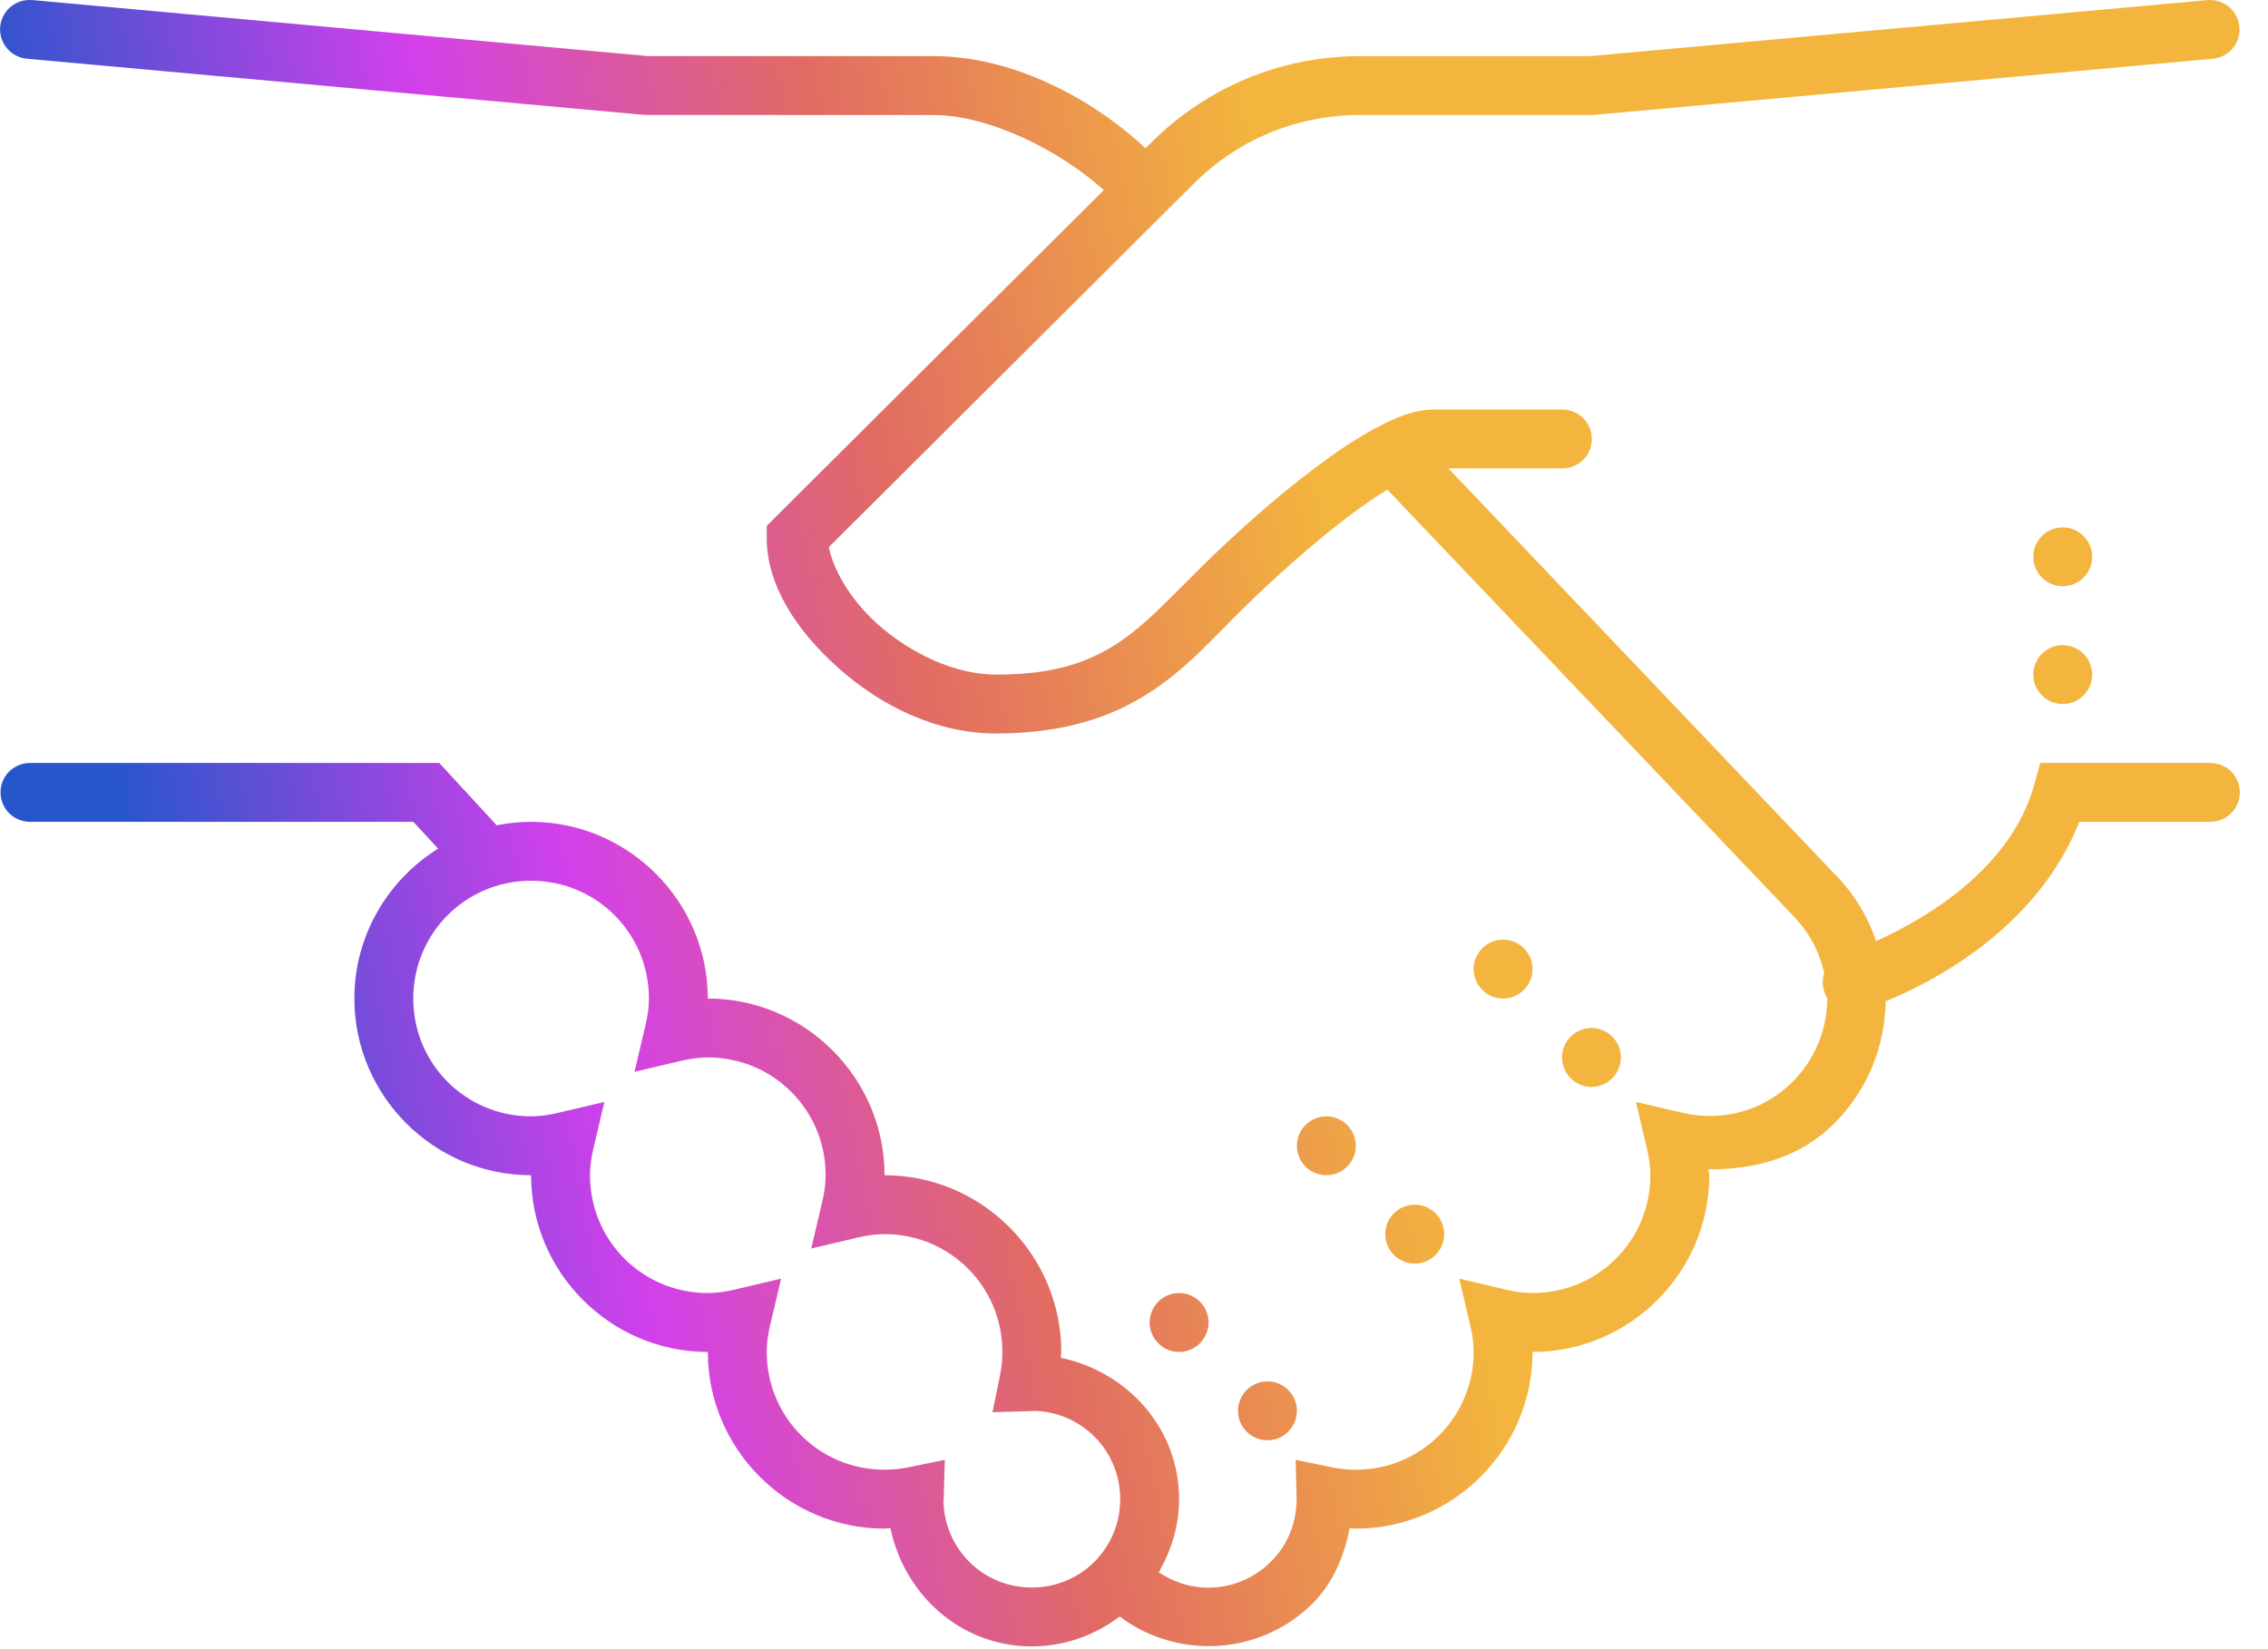 <?xml version="1.0" encoding="UTF-8"?>
<svg xmlns="http://www.w3.org/2000/svg" width="77" height="56" viewBox="0 0 77 56" fill="none">
  <path d="M1.023 0C0.476 -0.011 0.027 0.414 0.003 0.957C-0.016 1.5 0.398 1.961 0.941 1.996L21.894 3.903L31.698 3.906C33.542 3.906 35.913 5.059 37.476 6.453L26.031 17.856V18.27C26.031 19.879 27.042 21.41 28.452 22.672C29.863 23.934 31.753 24.907 33.824 24.907C36.077 24.907 37.718 24.363 38.999 23.535C40.285 22.711 41.191 21.66 42.195 20.672C43.202 19.68 44.577 18.438 45.87 17.469C46.3 17.145 46.71 16.867 47.101 16.625L60.851 31.067L60.859 31.078C61.421 31.641 61.773 32.325 61.933 33.043C61.839 33.325 61.878 33.633 62.035 33.887C62.038 34.914 61.648 35.946 60.859 36.735C59.839 37.754 58.425 38.094 57.113 37.785L55.542 37.418L55.91 38.985C55.988 39.305 56.031 39.606 56.031 39.907C56.031 42.125 54.249 43.907 52.031 43.907C51.734 43.907 51.433 43.864 51.117 43.789L49.542 43.418L49.913 44.992C49.988 45.309 50.031 45.61 50.031 45.907C50.031 48.125 48.249 49.907 46.031 49.907C45.753 49.907 45.484 49.879 45.218 49.825L43.988 49.571L44.019 50.828C44.038 51.641 43.749 52.442 43.128 53.047C42.081 54.075 40.503 54.184 39.343 53.387C39.765 52.653 40.031 51.813 40.031 50.907C40.031 48.504 38.281 46.578 36.011 46.106C36.015 46.039 36.031 45.973 36.031 45.907C36.031 42.606 33.331 39.907 30.031 39.907C30.031 36.606 27.331 33.907 24.031 33.907C24.031 30.606 21.331 27.907 18.031 27.907C17.632 27.907 17.241 27.95 16.863 28.024L14.913 25.907H1.031C0.671 25.903 0.335 26.09 0.152 26.403C-0.028 26.715 -0.028 27.098 0.152 27.41C0.335 27.723 0.671 27.91 1.031 27.907H14.034L14.874 28.817C13.171 29.879 12.031 31.762 12.031 33.907C12.031 37.207 14.73 39.907 18.031 39.907C18.031 43.207 20.73 45.907 24.031 45.907C24.031 49.207 26.73 51.907 30.031 51.907C30.097 51.907 30.163 51.891 30.23 51.887C30.702 54.157 32.628 55.907 35.031 55.907C36.152 55.907 37.179 55.52 38.015 54.891C39.956 56.352 42.742 56.227 44.531 54.481C45.269 53.754 45.636 52.832 45.824 51.887C45.894 51.887 45.96 51.907 46.031 51.907C49.331 51.907 52.031 49.207 52.031 45.907C55.331 45.907 58.031 43.207 58.031 39.907C58.031 39.836 58.007 39.778 58.003 39.707C59.55 39.719 61.097 39.325 62.273 38.149C63.417 37.004 63.999 35.508 64.019 34C65.62 33.344 69.159 31.535 70.593 27.907H75.031C75.39 27.91 75.726 27.723 75.909 27.41C76.089 27.098 76.089 26.715 75.909 26.403C75.726 26.09 75.39 25.903 75.031 25.907H69.269L69.066 26.641C68.261 29.543 65.308 31.231 63.695 31.957C63.41 31.117 62.941 30.332 62.273 29.664L49.175 15.906H53.031C53.39 15.91 53.726 15.723 53.91 15.41C54.089 15.098 54.089 14.715 53.91 14.403C53.726 14.09 53.39 13.903 53.031 13.906H48.718C48.003 13.906 47.386 14.172 46.722 14.528C46.058 14.879 45.367 15.344 44.667 15.871C43.269 16.918 41.851 18.203 40.792 19.25C39.726 20.297 38.898 21.223 37.917 21.86C36.933 22.492 35.777 22.907 33.824 22.907C32.406 22.907 30.902 22.18 29.785 21.184C28.8 20.301 28.269 19.258 28.14 18.578L40.515 6.25C42.031 4.735 44.031 3.906 46.171 3.906H54.077L75.12 1.996C75.659 1.949 76.062 1.485 76.031 0.946C76.003 0.406 75.55 -0.011 75.011 0C74.988 0 74.964 0 74.941 0.004L53.984 1.906H46.171C43.511 1.906 40.984 2.949 39.097 4.832L38.894 5.035C37.011 3.281 34.327 1.906 31.698 1.906L21.984 1.903L1.12 0.004C1.089 0 1.054 0 1.023 0ZM70.031 17.907C69.48 17.907 69.031 18.356 69.031 18.907C69.031 19.457 69.48 19.907 70.031 19.907C70.581 19.907 71.031 19.457 71.031 18.907C71.031 18.356 70.581 17.907 70.031 17.907ZM70.031 21.907C69.48 21.907 69.031 22.356 69.031 22.907C69.031 23.457 69.48 23.907 70.031 23.907C70.581 23.907 71.031 23.457 71.031 22.907C71.031 22.356 70.581 21.907 70.031 21.907ZM18.031 29.907C20.249 29.907 22.031 31.688 22.031 33.907C22.031 34.203 21.988 34.504 21.913 34.821L21.542 36.395L23.116 36.024C23.433 35.95 23.734 35.907 24.031 35.907C26.249 35.907 28.031 37.688 28.031 39.907C28.031 40.203 27.988 40.504 27.913 40.821L27.542 42.395L29.116 42.024C29.433 41.95 29.734 41.907 30.031 41.907C32.249 41.907 34.031 43.688 34.031 45.907C34.031 46.184 34.003 46.457 33.949 46.715L33.695 47.953L34.956 47.918C35.148 47.91 35.167 47.907 35.031 47.907C36.699 47.907 38.031 49.239 38.031 50.907C38.031 52.575 36.699 53.907 35.031 53.907C33.363 53.907 32.031 52.575 32.031 50.907C32.031 51.043 32.035 51.024 32.042 50.832L32.077 49.571L30.839 49.825C30.577 49.879 30.308 49.907 30.031 49.907C27.812 49.907 26.031 48.125 26.031 45.907C26.031 45.61 26.073 45.309 26.148 44.992L26.519 43.418L24.945 43.789C24.628 43.864 24.327 43.907 24.031 43.907C21.812 43.907 20.031 42.125 20.031 39.907C20.031 39.61 20.073 39.309 20.148 38.992L20.519 37.418L18.945 37.789C18.628 37.864 18.327 37.907 18.031 37.907C15.812 37.907 14.031 36.125 14.031 33.907C14.031 31.688 15.812 29.907 18.031 29.907ZM51.031 31.907C50.48 31.907 50.031 32.356 50.031 32.907C50.031 33.457 50.48 33.907 51.031 33.907C51.581 33.907 52.031 33.457 52.031 32.907C52.031 32.356 51.581 31.907 51.031 31.907ZM54.031 34.907C53.48 34.907 53.031 35.356 53.031 35.907C53.031 36.457 53.48 36.907 54.031 36.907C54.581 36.907 55.031 36.457 55.031 35.907C55.031 35.356 54.581 34.907 54.031 34.907ZM45.031 37.907C44.48 37.907 44.031 38.356 44.031 38.907C44.031 39.457 44.48 39.907 45.031 39.907C45.581 39.907 46.031 39.457 46.031 38.907C46.031 38.356 45.581 37.907 45.031 37.907ZM48.031 40.907C47.48 40.907 47.031 41.356 47.031 41.907C47.031 42.457 47.48 42.907 48.031 42.907C48.581 42.907 49.031 42.457 49.031 41.907C49.031 41.356 48.581 40.907 48.031 40.907ZM40.031 43.907C39.48 43.907 39.031 44.356 39.031 44.907C39.031 45.457 39.48 45.907 40.031 45.907C40.581 45.907 41.031 45.457 41.031 44.907C41.031 44.356 40.581 43.907 40.031 43.907ZM43.031 46.907C42.48 46.907 42.031 47.356 42.031 47.907C42.031 48.457 42.48 48.907 43.031 48.907C43.581 48.907 44.031 48.457 44.031 47.907C44.031 47.356 43.581 46.907 43.031 46.907Z" fill="url(#paint0_linear_2416_10292)"></path>
  <defs>
    <linearGradient id="paint0_linear_2416_10292" x1="74.146" y1="3.402" x2="-4.445" y2="18.622" gradientUnits="userSpaceOnUse">
      <stop offset="0.391" stop-color="#F3B53D"></stop>
      <stop offset="0.573" stop-color="#E16B63"></stop>
      <stop offset="0.734" stop-color="#D340EB"></stop>
      <stop offset="0.917" stop-color="#2756CB"></stop>
    </linearGradient>
  </defs>
</svg>
